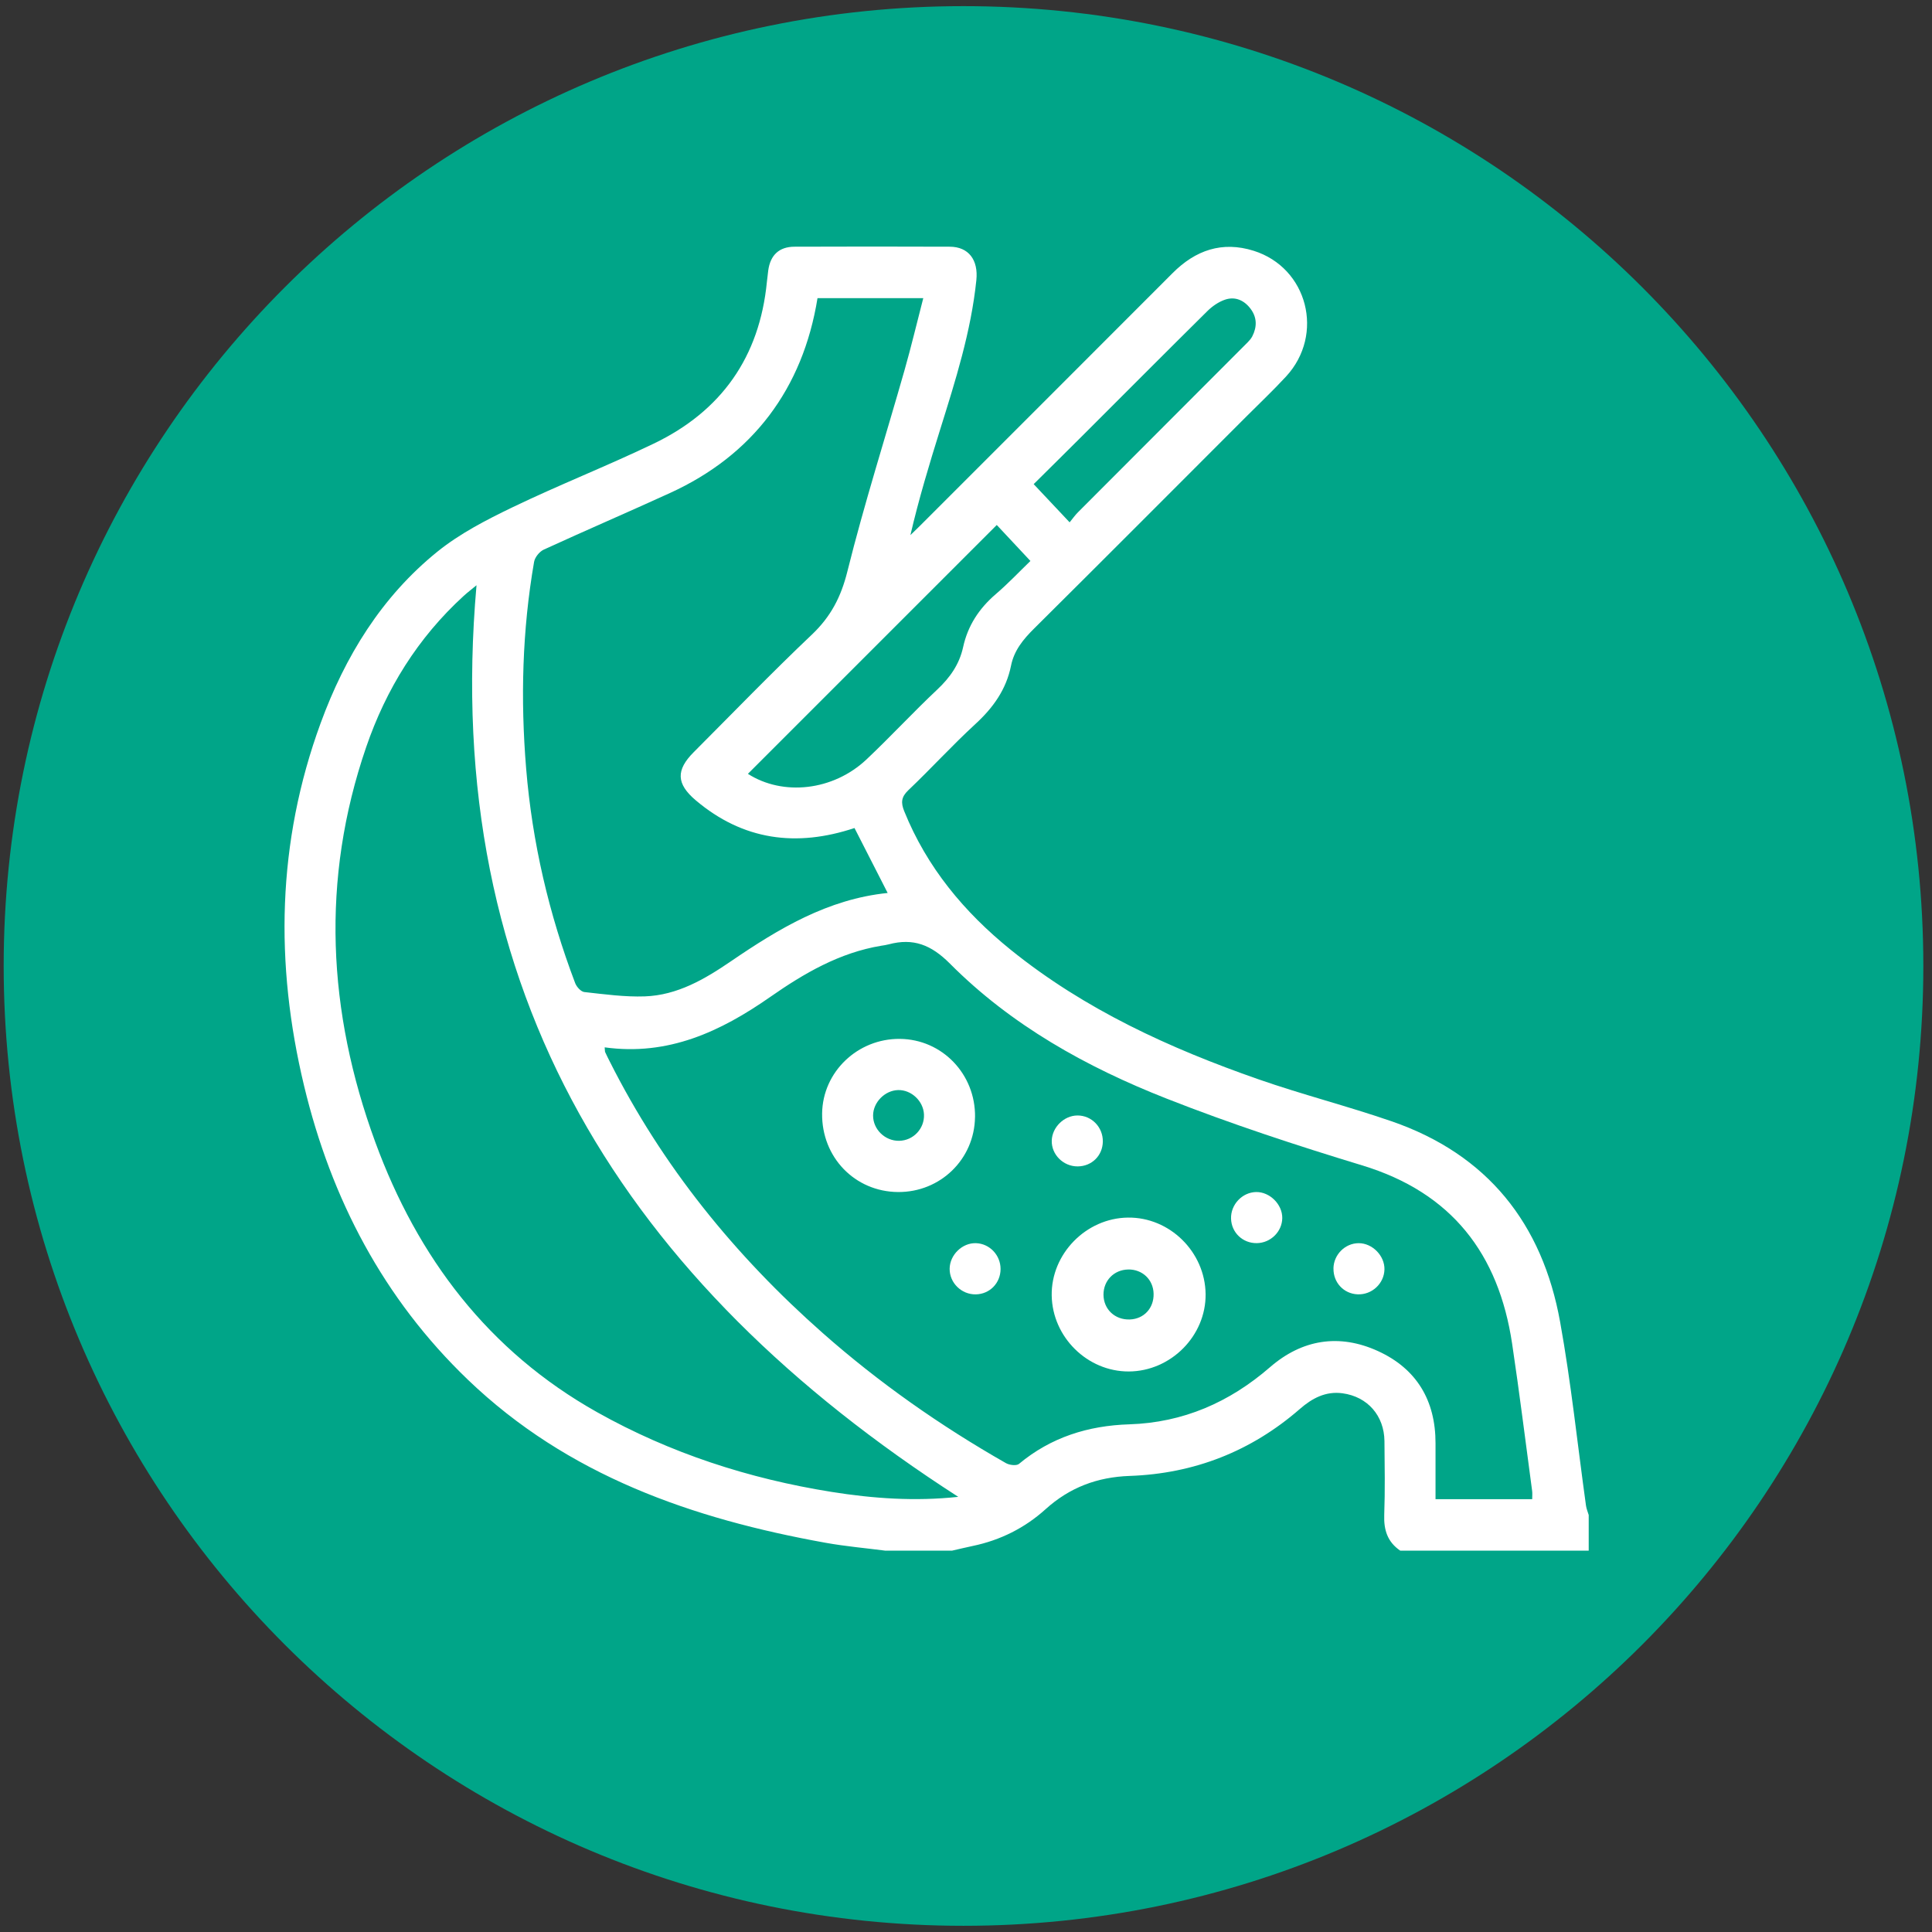 <svg width="157" height="157" viewBox="0 0 157 157" fill="none" xmlns="http://www.w3.org/2000/svg">
<rect x="0" y="0" width="157" height="157" fill="#333333" stroke="none"/>
<g clip-path="url(#clip0_42_127)">
<path d="M78.298 156.496C121.375 156.496 156.296 121.574 156.296 78.497C156.296 35.42 121.375 0.499 78.298 0.499C35.221 0.499 0.299 35.42 0.299 78.497C0.299 121.574 35.221 156.496 78.298 156.496Z" fill="#00A588"/>
<path d="M71.971 126.014C70.341 125.803 68.698 125.661 67.079 125.369C56.268 123.422 46.144 119.917 38.018 112.116C31.164 105.536 26.923 97.438 24.716 88.26C22.323 78.313 22.51 68.445 26.055 58.767C28.041 53.338 31.007 48.498 35.54 44.833C37.361 43.362 39.519 42.25 41.644 41.225C45.426 39.404 49.342 37.867 53.124 36.05C58.616 33.412 61.724 29.015 62.32 22.905C62.35 22.598 62.387 22.287 62.429 21.98C62.598 20.732 63.312 20.054 64.557 20.048C68.764 20.033 72.972 20.03 77.18 20.048C78.714 20.054 79.513 21.124 79.341 22.77C78.91 26.944 77.647 30.911 76.405 34.886C75.525 37.704 74.669 40.529 73.982 43.485C74.232 43.244 74.482 43.006 74.729 42.759C81.583 35.905 88.44 29.054 95.288 22.194C97.148 20.328 99.315 19.575 101.877 20.379C106.269 21.76 107.661 27.185 104.505 30.6C103.453 31.739 102.323 32.806 101.226 33.904C95.496 39.636 89.776 45.378 84.022 51.09C83.145 51.961 82.406 52.862 82.159 54.095C81.77 56.03 80.706 57.513 79.262 58.839C77.385 60.563 75.661 62.459 73.813 64.216C73.231 64.771 73.201 65.229 73.478 65.916C75.32 70.483 78.355 74.13 82.141 77.189C88.145 82.035 95.053 85.191 102.269 87.708C105.838 88.953 109.515 89.887 113.087 91.12C120.875 93.808 125.342 99.436 126.779 107.42C127.672 112.363 128.19 117.373 128.883 122.355C128.919 122.614 129.028 122.861 129.103 123.114V126.011H113.789C112.758 125.309 112.441 124.335 112.487 123.105C112.559 121.11 112.523 119.109 112.505 117.113C112.484 115.046 111.136 113.497 109.096 113.222C107.736 113.038 106.633 113.62 105.633 114.494C101.669 117.945 97.031 119.754 91.801 119.938C89.161 120.031 86.921 120.878 84.968 122.641C83.28 124.166 81.291 125.161 79.051 125.628C78.488 125.746 77.927 125.884 77.364 126.011H71.983L71.971 126.014ZM49.137 85.113C49.161 85.369 49.152 85.445 49.179 85.502C49.293 85.752 49.417 85.999 49.541 86.243C53.827 94.767 59.725 102.031 66.85 108.321C71.438 112.372 76.429 115.869 81.746 118.898C82.029 119.061 82.602 119.13 82.804 118.961C85.408 116.794 88.425 115.851 91.768 115.745C96.144 115.606 99.909 113.961 103.203 111.103C105.82 108.834 108.828 108.361 111.965 109.786C115.118 111.221 116.661 113.807 116.655 117.288C116.655 118.792 116.655 120.299 116.655 121.827H124.51C124.51 121.571 124.534 121.363 124.507 121.164C123.97 117.171 123.476 113.174 122.879 109.189C121.785 101.889 117.972 96.916 110.699 94.704C105.343 93.076 100.008 91.325 94.8 89.275C88.29 86.716 82.186 83.32 77.201 78.313C75.67 76.773 74.217 76.209 72.219 76.74C72.02 76.794 71.815 76.821 71.61 76.854C68.222 77.415 65.343 79.094 62.592 81.014C58.568 83.823 54.303 85.827 49.134 85.11L49.137 85.113ZM77.87 121.638C50.843 104.24 35.811 80.691 38.723 47.56C38.349 47.871 37.997 48.136 37.674 48.431C33.955 51.831 31.375 55.991 29.753 60.723C26.058 71.492 26.618 82.219 30.491 92.796C33.931 102.188 39.691 109.804 48.528 114.762C54.456 118.09 60.867 120.167 67.58 121.237C70.944 121.773 74.34 122.017 77.873 121.638H77.87ZM66.434 24.222C65.244 31.601 61.157 36.999 54.45 40.061C51.042 41.62 47.596 43.1 44.188 44.664C43.838 44.824 43.464 45.288 43.401 45.662C42.436 51.226 42.292 56.826 42.756 62.453C43.25 68.46 44.606 74.268 46.743 79.898C46.858 80.197 47.208 80.586 47.482 80.616C49.116 80.797 50.767 81.026 52.401 80.969C55.041 80.875 57.269 79.57 59.388 78.123C63.273 75.471 67.26 73.066 72.134 72.565C71.203 70.742 70.323 69.015 69.439 67.288C64.71 68.861 60.382 68.285 56.539 65.036C54.954 63.695 54.921 62.58 56.37 61.127C59.562 57.929 62.7 54.677 65.976 51.569C67.507 50.116 68.342 48.519 68.858 46.445C70.229 40.944 71.953 35.534 73.505 30.082C74.048 28.174 74.506 26.242 75.028 24.228H66.431L66.434 24.222ZM80.996 42.666C74.238 49.423 67.499 56.163 60.777 62.884C63.619 64.704 67.697 64.276 70.419 61.709C72.375 59.864 74.202 57.881 76.161 56.039C77.201 55.062 77.96 53.986 78.265 52.591C78.645 50.846 79.561 49.447 80.917 48.284C81.936 47.41 82.861 46.43 83.735 45.586C82.744 44.525 81.833 43.555 80.999 42.66L80.996 42.666ZM84.001 39.344C85.013 40.42 85.918 41.382 86.921 42.446C87.153 42.165 87.352 41.876 87.593 41.635C92.19 37.029 96.789 32.427 101.386 27.821C101.53 27.677 101.669 27.514 101.763 27.336C102.154 26.57 102.157 25.808 101.633 25.102C101.112 24.403 100.379 24.072 99.55 24.352C99.026 24.53 98.513 24.886 98.115 25.28C94.713 28.644 91.34 32.038 87.952 35.42C86.617 36.755 85.269 38.081 84.001 39.341V39.344Z" fill="white"/>
<path d="M97.971 105.16C98.01 108.55 95.147 111.435 91.729 111.45C88.368 111.462 85.526 108.665 85.465 105.286C85.405 101.901 88.25 98.987 91.656 98.945C95.053 98.899 97.932 101.736 97.971 105.163V105.16ZM91.674 103.164C90.526 103.185 89.667 104.065 89.673 105.214C89.682 106.398 90.604 107.266 91.81 107.224C92.961 107.185 93.775 106.302 93.745 105.129C93.718 103.981 92.832 103.143 91.674 103.161V103.164Z" fill="white"/>
<path d="M79.232 90.782C79.187 94.197 76.414 96.895 72.975 96.868C69.464 96.841 66.757 94.035 66.808 90.472C66.856 87.105 69.693 84.389 73.129 84.423C76.562 84.456 79.281 87.286 79.235 90.779L79.232 90.782ZM72.984 88.582C71.908 88.609 70.953 89.577 70.95 90.647C70.944 91.777 71.923 92.727 73.069 92.705C74.223 92.684 75.136 91.714 75.085 90.562C75.037 89.477 74.06 88.555 72.984 88.582Z" fill="white"/>
<path d="M102.13 101.021C100.991 101.036 100.075 100.168 100.039 99.038C99.999 97.89 100.946 96.886 102.082 96.868C103.191 96.853 104.216 97.878 104.201 98.987C104.186 100.09 103.255 101.006 102.133 101.021H102.13Z" fill="white"/>
<path d="M87.569 94.785C86.406 94.788 85.438 93.824 85.468 92.69C85.499 91.605 86.466 90.656 87.548 90.647C88.706 90.638 89.637 91.593 89.619 92.772C89.601 93.917 88.718 94.782 87.566 94.785H87.569Z" fill="white"/>
<path d="M81.309 103.128C81.303 104.27 80.426 105.166 79.293 105.184C78.132 105.202 77.162 104.252 77.171 103.104C77.18 101.974 78.201 100.982 79.317 101.024C80.426 101.063 81.312 102.001 81.309 103.128Z" fill="white"/>
<path d="M108.36 103.077C108.378 101.956 109.301 101.03 110.404 101.024C111.519 101.018 112.529 102.043 112.505 103.158C112.478 104.307 111.486 105.229 110.326 105.181C109.195 105.136 108.342 104.222 108.363 103.077H108.36Z" fill="white"/>
</g>
<defs>
<clipPath id="clip0_42_127">
<rect width="156" height="156" fill="white" transform="translate(0.299 0.499)"/>
</clipPath>
</defs>
</svg>
